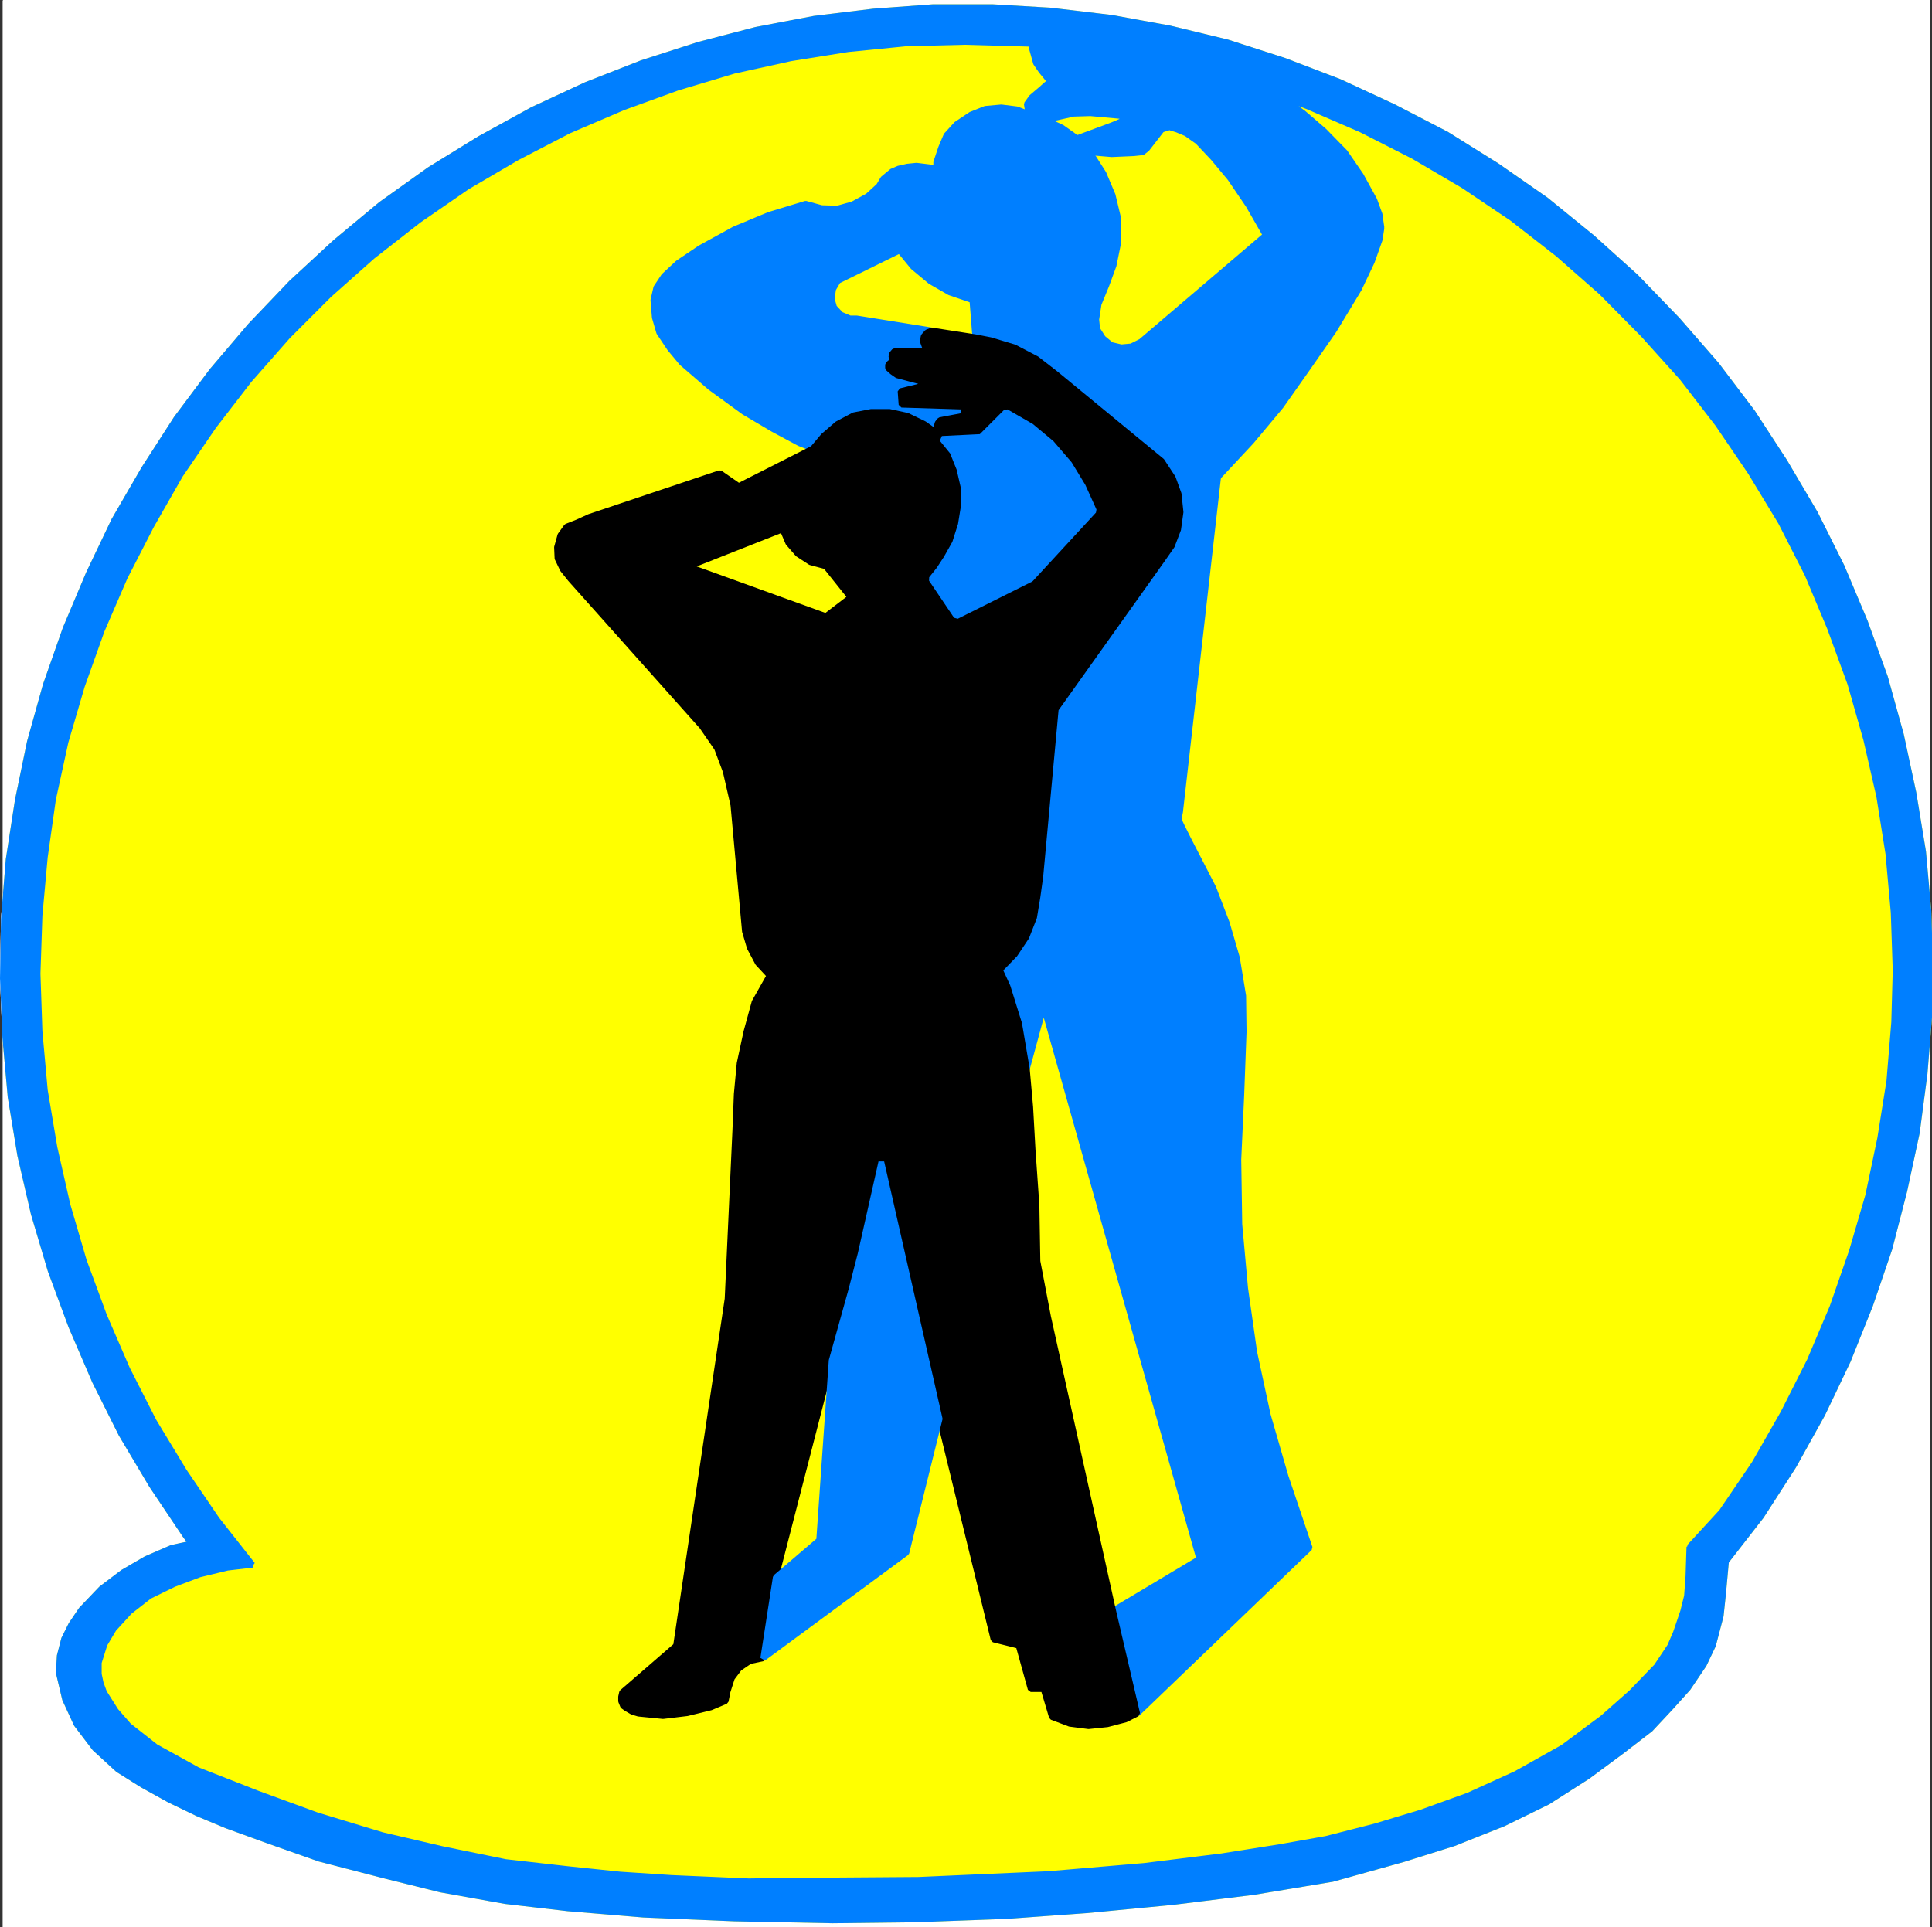 <svg xmlns="http://www.w3.org/2000/svg" width="3000.23" height="2993.144"><rect width="100%" height="100%" fill="#333333" stroke="none"/><defs><clipPath id="a"><path d="M0 0h2993.144v2992.184H0Zm0 0"/></clipPath><clipPath id="b"><path d="M1583 9h1410.144v2422H1583Zm0 0"/></clipPath><clipPath id="c"><path d="M1583 9h1410.144v2422H1583Zm0 0"/></clipPath><clipPath id="d"><path d="M0 10h2993.144v2972H0Zm0 0"/></clipPath><clipPath id="e"><path d="M0 9h2993.144v2974H0Zm0 0"/></clipPath><clipPath id="f"><path d="M0 3h2995.75v2986H0Zm0 0"/></clipPath><clipPath id="g"><path d="M1583 9h1412.75v2422H1583Zm0 0"/></clipPath></defs><path fill="#fff" d="M4.48 2993.144h2993.144V0H4.48Zm0 0"/><g clip-path="url(#a)" transform="translate(4.48 .96)"><path fill="#fff" fill-rule="evenodd" stroke="#fff" stroke-linecap="square" stroke-linejoin="bevel" stroke-miterlimit="10" stroke-width=".729" d="M0 2992.184h2993.145V-.961H0Zm0 0"/></g><path fill="none" stroke="#fff" stroke-linecap="square" stroke-linejoin="bevel" stroke-miterlimit="10" stroke-width="8.961" d="m266.386 2404.258-39.648 17.195-35.95 20.945-33.656 25.477-30.687 32.145-15.735 23.183-11.199 22.457-6.722 26.207-1.512 26.203 9.746 41.16 17.922 38.868 28.445 37.46 35.95 32.876 38.136 23.964 41.89 23.184 43.4 20.945 44.91 18.754 65.85 23.914 78.571 27.72 101.02 26.151 87.582 21.727 100.238 17.922 97.273 11.254 116.754 9.742 141.399 5.941 152.656 3.024 127.227-1.512 142.18-5.21 124.937-9.013 133.218-12.714 126.446-15.68 121.969-20.215 109.98-30.688 78.57-24.695 77.106-30.687 68.824-33.657 62.106-39.648 51.629-38.191 45.64-35.164 31.469-33.66 26.934-29.958 24.695-36.675 14.222-29.907 11.934-45.64 3.75-35.168 4.48-49.39-56.84-22.454-1.511 45.637-2.238 30.687-5.992 23.969-11.204 32.926-9.011 20.945-20.946 31.414-38.918 40.379-44.91 39.7-61.324 45.64-73.355 41.16-74.086 33.656-72.575 26.203-71.847 21.676-76.325 19.485-71.796 12.714-89.82 14.223-120.454 14.953-148.902 12.711-202.043 8.961-209.547 1.512-53.871.781-120.457-5.262-79.348-5.261-79.297-8.235-98.781-11.199-98.781-20.215-92.79-21.676-101.023-30.687-92.008-33.656-93.57-36.676-65.074-35.95-41.887-32.93-20.215-23.183-17.976-28.445-5.211-14.172-3.02-14.222v-17.977l8.961-28.445 14.223-23.914 24.695-26.934 30.688-23.969 38.187-18.703 39.649-14.953 43.402-10.473 38.918-4.531-95.031-32.926zm0 0"/><path fill="none" stroke="#fff" stroke-linecap="square" stroke-linejoin="bevel" stroke-miterlimit="10" stroke-width="8.961" d="m287.332 2384.043-51.633-77.055-47.149-79.347-41.16-82.317-36.68-85.289-32.144-86.797-26.207-88.312-20.941-90.547-14.954-90.55-8.234-92.009-3.75-92.062 1.512-92.79 7.449-92.007 14.223-92.063 18.703-90.55 24.695-88.309 30.688-87.527 35.949-85.29 39.648-83.097 46.371-80.027 50.117-77.836 55.383-74.086 59.864-70.336 63.613-66.582 68.098-62.887 71.113-59.082 75.547-53.871 77.836-47.93 81.539-44.86 83.828-38.917L996.726 98l88.254-28.395 89.094-23.234 90.496-17.195 92.062-11.2 92.059-6.773h92.793l89.766 5.262-15.735 17.191-9.691 20.215-3.02 14.223-104.722-2.969-90.547 2.242-90.551 8.961-89.04 14.223-88.308 19.433-87.582 26.207-84.504 30.688-83.832 35.894-80.804 41.942-77.84 45.64-74.813 51.63-71.847 56.113-67.368 59.863-64.34 64.344-59.863 68.093-55.383 71.844-51.632 75.547-44.856 78.566-41.16 80.079-35.95 83.097-30.687 86.02-25.425 86.797-19.434 89.039-12.711 89.82-8.23 90.55-3.024 90.552 3.024 89.765 8.23 91.281 14.953 89.04 20.215 89.09 25.426 86.8 31.414 85.285 35.949 83.047 41.11 80.809 47.148 77.836 50.902 74.816 55.383 70.336-95.031-32.926zm0 0"/><g clip-path="url(#b)" transform="translate(4.48 .96)"><path fill="none" stroke="#fff" stroke-linecap="square" stroke-linejoin="bevel" stroke-miterlimit="10" stroke-width="8.961" d="m1721.07 26.707 90.551 16.461 89.77 21.727 88.308 28.445 86.07 32.93 83.778 38.867 82.316 42.668 77.836 48.66 76.328 53.09 71.844 58.406 68.098 61.32 64.344 66.637 60.59 69.555 56.113 74.086 50.172 77.105 47.097 80.027 41.16 82.317 35.95 85.34 31.414 86.8 24.695 89.04 19.434 90.546 15.007 91.282 8.23 92.007 2.97 92.063-1.512 68.824-7.45 92.059-11.984 91.281-19.484 90.547-23.184 89.82-29.906 87.531-34.437 86.067-39.649 83.047-44.91 80.808-50.121 77.836-54.653 70.336-56.84-22.453 50.122-54.601 50.898-74.868 44.86-78.566 41.16-81.54 35.168-83.097 29.957-86.02 25.425-86.796 18.704-89.04 14.222-89.09 7.504-91.28 2.238-80.805-3.023-89.77-8.23-91.332-14.172-89.039-20.215-88.308-24.695-86.797-31.415-86.02-35.168-83.828-41.16-80.808-47.148-77.836-50.902-74.817-55.383-71.843-60.594-67.317-64.344-65.125-68.094-59.86-71.117-55.382-75.543-50.852-77.84-45.691-80.804-41.106-83.047-35.949-42.672-15.734 35.898 26.207 32.196 27.715 32.199 32.93 24.695 35.894 20.946 38.137 8.23 22.457 2.969 20.945-180.317 10.523-26.207-45.69-28.445-41.892-26.156-31.414-23.965-25.425-17.973-12.766-14.226-5.938-11.93-3.753-11.984 3.753-23.184 29.907-6.773 5.261-13.442 1.457-34.437 1.512-35.168-2.969-18.703-21.726 54.601-20.215 15.735-6.723v-7.5l-49.391-4.48-26.207.781-43.398 9.688-23.188-8.23-4.48-6.72-1.508-9.746 7.5-10.468 14.953-12.715 13.492-11.98-13.492-16.466-8.23-11.984-5.993-21.672v-8.234l3.02-14.223 9.691-20.215 15.735-17.191zm0 0"/></g><path fill="none" stroke="#fff" stroke-linecap="square" stroke-linejoin="bevel" stroke-miterlimit="10" stroke-width="8.961" d="m1821.312 742.32-17.195-26.203-164.633-135.46-29.906-23.184-34.438-17.977-37.41-11.2-23.184-4.483-4.53-57.622-35.169-11.984-29.906-17.191-26.938-22.453-20.94-25.481-95.814 47.152-7.449 12.711-2.293 15.008 3.75 13.442 10.473 11.253 14.223 5.989h10.472l116.754 18.707-7.5 2.969-5.21 5.992-1.512 7.5 2.972 8.234 5.262 5.207 5.988 2.242h-58.351l-3.75 4.48-.782 4.532 1.512 2.973 3.02 3.02-6.774 2.968-2.968 2.973v5.261l6.722 5.993 7.5 5.207 50.852 13.496-45.64 11.199 1.51 20.945 97.27 3.024-1.511 14.222-35.895 6.719-3.75 4.48-2.242 7.504 1.512 8.23-20.215-14.222-26.207-12.71-27.664-5.993h-28.45L1325.945 645l-25.426 13.492-21.726 18.703-16.461 19.434-20.946-8.23-40.379-21.672-45.636-26.938-52.414-38.187-44.13-38.141-18.702-22.453-16.465-24.695-6.774-23.184-2.238-26.938 4.531-19.484 11.93-17.922 21.727-20.215 34.437-23.187 53.09-29.176 53.87-22.453 56.895-17.246 24.696 6.773 24.695.73 23.914-6.722 23.238-12.71 17.192-15.735 6.723-11.254 13.492-11.203 10.472-4.48 13.442-3.02 14.222-1.461 30.688 3.754v-9.016l7.504-22.453 8.23-19.434 15.684-17.195 22.453-15.004 22.457-8.96 24.695-2.24 23.965 2.97 21.672 8.23 23.188 8.23 25.476 11.985 23.184 16.465 18.703 21.726 6.723 8.23 15.734 24.645 14.223 33.707 8.23 34.387.73 38.188-7.449 36.68-11.254 30.687-11.984 29.176-3.7 23.914 1.458 15.004 9.015 14.171 12.711 10.524 15.684 3.7 15.734-1.458 14.953-7.504 193.813-165.367 179.586-11.25-2.969 18.754-11.984 33.656-20.215 42.617-38.918 64.399-41.156 59.078-41.16 58.406-45.641 54.602-51.629 55.383zm0 0"/><path fill="none" stroke="#fff" stroke-linecap="square" stroke-linejoin="bevel" stroke-miterlimit="10" stroke-width="8.961" d="m1821.312 742.32 8.961 24.696 3.02 28.394-3.75 26.938-9.743 25.476-15.683 22.457-164.633 231.219-23.969 259.613-4.48 32.2-5.211 31.413-11.98 30.688-17.977 26.937-23.184 23.965 11.985 26.153 17.972 57.625 11.934 70.336 26.203-96.493 241.691 857.516-133.945 80.078 37.406 160.102 267.899-257.375-37.41-110.762-27.665-95.762-20.996-97.27-14.172-99.562-9.011-99.511-1.512-100.243 4.531-99.562 3.7-98.781-.727-56.11-9.742-59.082-15.684-53.87-20.945-54.653-26.207-50.902-11.98-23.188-10.473-20.941-5.262-11.203 2.293-11.985 59.082-520.058zm-636.039 1833.297 19.434-125.719 67.367-57.62 19.433-279.102 30.688-110.035 14.223-55.328 32.195-142.965 90.55 398.879-51.628 207.984zM1479.328 701.89l10.523 26.208 6.723 29.175v29.907l-4.485 27.718-9.011 28.446-13.442 23.914-11.254 17.191-11.93 15.008 38.868 57.621 115.242-57.62 98.055-106.286-17.246-38.137-20.946-34.437-27.664-32.2-31.418-26.156-38.918-22.453-38.918 38.918-60.593 2.969zm0 0"/><path fill="none" stroke="#fff" stroke-linecap="square" stroke-linejoin="bevel" stroke-miterlimit="10" stroke-width="8.961" d="m266.386 2404.258-39.648 17.195-35.95 20.945-33.656 25.477-30.687 32.145-15.735 23.183-11.199 22.457-6.722 26.207-1.512 26.203 9.746 41.16 17.922 38.868 28.445 37.46 35.95 32.876 38.136 23.964 41.89 23.184 43.4 20.945 44.91 18.754 65.85 23.914 78.571 27.72 101.02 26.151 87.582 21.727 100.238 17.922 97.273 11.254 116.754 9.742 141.399 5.941 152.656 3.024 127.227-1.512 142.18-5.21 124.937-9.013 133.218-12.714 126.446-15.68 121.969-20.215 109.98-30.688 78.57-24.695 77.106-30.687 68.824-33.657 62.106-39.648 51.629-38.191 45.64-35.164 31.469-33.66 26.934-29.958 24.695-36.675 14.222-29.907 11.934-45.64 3.75-35.168 4.48-49.39-56.84-22.454-1.511 45.637-2.238 30.687-5.992 23.969-11.204 32.926-9.011 20.945-20.946 31.414-38.918 40.379-44.91 39.7-61.324 45.64-73.355 41.16-74.086 33.656-72.575 26.203-71.847 21.676-76.325 19.485-71.796 12.714-89.82 14.223-120.454 14.953-148.902 12.711-202.043 8.961-209.547 1.512-53.871.781-120.457-5.262-79.348-5.261-79.297-8.235-98.781-11.199-98.781-20.215-92.79-21.676-101.023-30.687-92.008-33.656-93.57-36.676-65.074-35.95-41.887-32.93-20.215-23.183-17.976-28.445-5.211-14.172-3.02-14.222v-17.977l8.961-28.445 14.223-23.914 24.695-26.934 30.688-23.969 38.187-18.703 39.649-14.953 43.402-10.473 38.918-4.531-95.031-32.926zm0 0"/><path fill="none" stroke="#fff" stroke-linecap="square" stroke-linejoin="bevel" stroke-miterlimit="10" stroke-width="8.961" d="m287.332 2384.043-51.633-77.055-47.149-79.347-41.16-82.317-36.68-85.289-32.144-86.797-26.207-88.312-20.941-90.547-14.954-90.55-8.234-92.009-3.75-92.062 1.512-92.79 7.449-92.007 14.223-92.063 18.703-90.55 24.695-88.309 30.688-87.527 35.949-85.29 39.648-83.097 46.371-80.027 50.117-77.836 55.383-74.086 59.864-70.336 63.613-66.582 68.098-62.887 71.113-59.082 75.547-53.871 77.836-47.93 81.539-44.86 83.828-38.917L996.726 98l88.254-28.395 89.094-23.234 90.496-17.195 92.062-11.2 92.059-6.773h92.793l89.766 5.262-15.735 17.191-9.691 20.215-3.02 14.223-104.722-2.969-90.547 2.242-90.551 8.961-89.04 14.223-88.308 19.433-87.582 26.207-84.504 30.688-83.832 35.894-80.804 41.942-77.84 45.64-74.813 51.63-71.847 56.113-67.368 59.863-64.34 64.344-59.863 68.093-55.383 71.844-51.632 75.547-44.856 78.566-41.16 80.079-35.95 83.097-30.687 86.02-25.425 86.797-19.434 89.039-12.711 89.82-8.23 90.55-3.024 90.552 3.024 89.765 8.23 91.281 14.953 89.04 20.215 89.09 25.426 86.8 31.414 85.285 35.949 83.047 41.11 80.809 47.148 77.836 50.902 74.816 55.383 70.336-95.031-32.926zm0 0"/><g clip-path="url(#c)" transform="translate(4.48 .96)"><path fill="none" stroke="#fff" stroke-linecap="square" stroke-linejoin="bevel" stroke-miterlimit="10" stroke-width="8.961" d="m1721.07 26.707 90.551 16.461 89.77 21.727 88.308 28.445 86.07 32.93 83.778 38.867 82.316 42.668 77.836 48.66 76.328 53.09 71.844 58.406 68.098 61.32 64.344 66.637 60.59 69.555 56.113 74.086 50.172 77.105 47.097 80.027 41.16 82.317 35.95 85.34 31.414 86.8 24.695 89.04 19.434 90.546 15.007 91.282 8.23 92.007 2.97 92.063-1.512 68.824-7.45 92.059-11.984 91.281-19.484 90.547-23.184 89.82-29.906 87.531-34.437 86.067-39.649 83.047-44.91 80.808-50.121 77.836-54.653 70.336-56.84-22.453 50.122-54.601 50.898-74.868 44.86-78.566 41.16-81.54 35.168-83.097 29.957-86.02 25.425-86.796 18.704-89.04 14.222-89.09 7.504-91.28 2.238-80.805-3.023-89.77-8.23-91.332-14.172-89.039-20.215-88.308-24.695-86.797-31.415-86.02-35.168-83.828-41.16-80.808-47.148-77.836-50.902-74.817-55.383-71.843-60.594-67.317-64.344-65.125-68.094-59.86-71.117-55.382-75.543-50.852-77.84-45.691-80.804-41.106-83.047-35.949-42.672-15.734 35.898 26.207 32.196 27.715 32.199 32.93 24.695 35.894 20.946 38.137 8.23 22.457 2.969 20.945-180.317 10.523-26.207-45.69-28.445-41.892-26.156-31.414-23.965-25.425-17.973-12.766-14.226-5.938-11.93-3.753-11.984 3.753-23.184 29.907-6.773 5.261-13.442 1.457-34.437 1.512-35.168-2.969-18.703-21.726 54.601-20.215 15.735-6.723v-7.5l-49.391-4.48-26.207.781-43.398 9.688-23.188-8.23-4.48-6.72-1.508-9.746 7.5-10.468 14.953-12.715 13.492-11.98-13.492-16.466-8.23-11.984-5.993-21.672v-8.234l3.02-14.223 9.691-20.215 15.735-17.191zm0 0"/></g><path fill="none" stroke="#fff" stroke-linecap="square" stroke-linejoin="bevel" stroke-miterlimit="10" stroke-width="8.961" d="m1821.312 742.32-17.195-26.203-164.633-135.46-29.906-23.184-34.438-17.977-37.41-11.2-23.184-4.483-4.53-57.622-35.169-11.984-29.906-17.191-26.938-22.453-20.94-25.481-95.814 47.152-7.449 12.711-2.293 15.008 3.75 13.442 10.473 11.253 14.223 5.989h10.472l116.754 18.707-7.5 2.969-5.21 5.992-1.512 7.5 2.972 8.234 5.262 5.207 5.988 2.242h-58.351l-3.75 4.48-.782 4.532 1.512 2.973 3.02 3.02-6.774 2.968-2.968 2.973v5.261l6.722 5.993 7.5 5.207 50.852 13.496-45.64 11.199 1.51 20.945 97.27 3.024-1.511 14.222-35.895 6.719-3.75 4.48-2.242 7.504 1.512 8.23-20.215-14.222-26.207-12.71-27.664-5.993h-28.45L1325.945 645l-25.426 13.492-21.726 18.703-16.461 19.434-20.946-8.23-40.379-21.672-45.636-26.938-52.414-38.187-44.13-38.141-18.702-22.453-16.465-24.695-6.774-23.184-2.238-26.938 4.531-19.484 11.93-17.922 21.727-20.215 34.437-23.187 53.09-29.176 53.87-22.453 56.895-17.246 24.696 6.773 24.695.73 23.914-6.722 23.238-12.71 17.192-15.735 6.723-11.254 13.492-11.203 10.472-4.48 13.442-3.02 14.222-1.461 30.688 3.754v-9.016l7.504-22.453 8.23-19.434 15.684-17.195 22.453-15.004 22.457-8.96 24.695-2.24 23.965 2.97 21.672 8.23 23.188 8.23 25.476 11.985 23.184 16.465 18.703 21.726 6.723 8.23 15.734 24.645 14.223 33.707 8.23 34.387.73 38.188-7.449 36.68-11.254 30.687-11.984 29.176-3.7 23.914 1.458 15.004 9.015 14.171 12.711 10.524 15.684 3.7 15.734-1.458 14.953-7.504 193.813-165.367 179.586-11.25-2.969 18.754-11.984 33.656-20.215 42.617-38.918 64.399-41.156 59.078-41.16 58.406-45.641 54.602-51.629 55.383zm0 0"/><path fill="none" stroke="#fff" stroke-linecap="square" stroke-linejoin="bevel" stroke-miterlimit="10" stroke-width="8.961" d="m1821.312 742.32 8.961 24.696 3.02 28.394-3.75 26.938-9.743 25.476-15.683 22.457-164.633 231.219-23.969 259.613-4.48 32.2-5.211 31.413-11.98 30.688-17.977 26.937-23.184 23.965 11.985 26.153 17.972 57.625 11.934 70.336 26.203-96.493 241.691 857.516-133.945 80.078 37.406 160.102 267.899-257.375-37.41-110.762-27.665-95.762-20.996-97.27-14.172-99.562-9.011-99.511-1.512-100.243 4.531-99.562 3.7-98.781-.727-56.11-9.742-59.082-15.684-53.87-20.945-54.653-26.207-50.902-11.98-23.188-10.473-20.941-5.262-11.203 2.293-11.985 59.082-520.058zm-341.984-40.43 10.523 26.208 6.723 29.175v29.907l-4.485 27.718-9.011 28.446-13.442 23.914-11.254 17.191-11.93 15.008 38.868 57.621 115.242-57.62 98.055-106.286-17.246-38.137-20.946-34.437-27.664-32.2-31.418-26.156-38.918-22.453-38.918 38.918-60.593 2.969zm-294.055 1873.727 19.434-125.719 67.367-57.62 19.433-279.102 30.688-110.035 14.223-55.328 32.195-142.965 90.55 398.879-51.628 207.984zm0 0"/><g clip-path="url(#d)" transform="translate(4.48 .96)"><path fill="#ff0" fill-rule="evenodd" d="m1721.07 26.707 90.551 16.461 89.77 21.727 88.308 28.445 86.07 32.93 83.778 38.867 82.316 42.668 77.836 48.66 76.328 53.09 71.844 58.406 68.098 61.32 64.344 66.637 60.59 69.555 56.113 74.086 50.172 77.105 47.097 80.027 41.16 82.317 35.95 85.34 31.414 86.8 24.695 89.04 19.434 90.546 15.007 91.282 8.23 92.007 2.97 92.063-1.512 68.824-7.45 92.059-11.984 91.281-19.484 90.547-23.184 89.82-29.906 87.531-34.438 86.067-39.648 83.047-44.91 80.808-50.121 77.836-54.652 70.336-4.481 49.39-3.75 35.169-11.934 45.64-14.222 29.907-24.696 36.675-26.933 29.957-31.469 33.66-45.64 35.165-51.63 38.191-62.105 39.648-68.824 33.657-77.106 30.687-78.57 24.696-109.98 30.687-121.97 20.215-126.444 15.68-133.22 12.715-124.937 9.011-142.18 5.211-127.226 1.512-152.656-3.024-141.399-5.941-116.754-9.742-97.273-11.254-100.238-17.922-87.582-21.727-101.02-26.152-78.57-27.719-65.852-23.914-44.91-18.754-43.398-20.945-41.89-23.184-38.138-23.964-35.949-32.875-28.445-37.461-17.922-38.868-9.746-41.16 1.512-26.203 6.722-26.207 11.2-22.457 15.734-23.183 30.687-32.145 33.657-25.477 35.949-20.945 39.648-17.195 30.688-6.77-9.742-13.445-51.633-77.055-47.149-79.347-41.16-82.317-36.68-85.289-32.144-86.797-26.207-88.312-20.941-90.547-14.954-90.55-8.234-92.009L0 1518.797l1.512-92.79L8.96 1334l14.223-92.063 18.703-90.55 24.695-88.309 30.688-87.527 35.949-85.29 39.648-83.097 46.371-80.027 50.117-77.836 55.383-74.086 59.864-70.336 63.613-66.582 68.098-62.887 71.113-59.082 75.547-53.871 77.836-47.93 81.539-44.859 83.828-38.918 86.07-33.71 88.254-28.395 89.094-23.235 90.496-17.195 92.062-11.2 92.059-6.773h92.793l89.766 5.262zm0 0"/></g><g clip-path="url(#e)" transform="translate(4.48 .96)"><path fill="none" stroke="#ff0" stroke-linecap="square" stroke-linejoin="bevel" stroke-miterlimit="10" stroke-width=".729" d="m1721.07 26.707 90.551 16.461 89.77 21.727 88.308 28.445 86.07 32.93 83.778 38.867 82.316 42.668 77.836 48.66 76.328 53.09 71.844 58.406 68.098 61.32 64.344 66.637 60.59 69.555 56.113 74.086 50.172 77.105 47.097 80.027 41.16 82.317 35.95 85.34 31.414 86.8 24.695 89.04 19.434 90.546 15.007 91.282 8.23 92.007 2.97 92.063-1.512 68.824-7.45 92.059-11.984 91.281-19.484 90.547-23.184 89.82-29.906 87.531-34.437 86.067-39.649 83.047-44.91 80.808-50.121 77.836-54.653 70.336-4.48 49.39-3.75 35.169-11.934 45.64-14.222 29.907-24.696 36.675-26.933 29.957-31.469 33.66-45.64 35.165-51.63 38.191-62.105 39.649-68.824 33.656-77.106 30.687-78.57 24.696-109.98 30.687-121.97 20.215-126.444 15.68-133.22 12.714-124.937 9.012-142.18 5.211-127.226 1.512-152.656-3.024-141.399-5.941-116.754-9.742-97.273-11.254-100.238-17.922-87.582-21.727-101.02-26.152-78.57-27.719-65.852-23.914-44.91-18.754-43.398-20.945-41.89-23.184-38.138-23.964-35.949-32.875-28.445-37.461-17.922-38.867-9.746-41.16 1.512-26.204 6.722-26.207 11.2-22.457 15.734-23.183 30.687-32.145 33.657-25.476 35.949-20.946 39.648-17.195 30.688-6.77-9.742-13.445-51.633-77.055-47.149-79.347-41.16-82.317-36.68-85.289-32.144-86.797-26.207-88.312-20.942-90.547-14.953-90.55-8.234-92.009L0 1518.797l1.512-92.79L8.96 1334l14.223-92.063 18.703-90.55 24.695-88.309 30.688-87.527 35.949-85.29 39.648-83.097 46.371-80.027 50.117-77.836 55.383-74.086 59.864-70.336 63.613-66.582 68.098-62.887 71.113-59.082 75.547-53.871 77.836-47.93 81.539-44.859 83.828-38.918 86.07-33.71 88.254-28.395 89.094-23.235 90.496-17.195 92.062-11.2 92.059-6.773h92.793l89.766 5.262zm0 0"/></g><g clip-path="url(#f)" transform="translate(4.48 .96)"><path fill="none" stroke="#ff0" stroke-linecap="square" stroke-linejoin="bevel" stroke-miterlimit="10" stroke-width="8.961" d="m1721.07 26.707 90.551 16.461 89.77 21.727 88.308 28.445 86.07 32.93 83.778 38.867 82.316 42.668 77.836 48.66 76.328 53.09 71.844 58.406 68.098 61.32 64.344 66.637 60.59 69.555 56.113 74.086 50.172 77.105 47.097 80.027 41.16 82.317 35.95 85.34 31.414 86.8 24.695 89.04 19.434 90.546 15.007 91.282 8.23 92.007 2.97 92.063-1.512 68.824-7.45 92.059-11.984 91.281-19.484 90.547-23.184 89.82-29.906 87.531-34.437 86.067-39.649 83.047-44.91 80.808-50.121 77.836-54.653 70.336-4.48 49.39-3.75 35.169-11.934 45.64-14.222 29.907-24.696 36.675-26.933 29.957-31.469 33.66-45.64 35.165-51.63 38.191-62.105 39.649-68.824 33.656-77.106 30.687-78.57 24.696-109.98 30.687-121.97 20.215-126.444 15.68-133.22 12.714-124.937 9.012-142.18 5.211-127.226 1.512-152.656-3.024-141.399-5.941-116.754-9.742-97.273-11.254-100.238-17.922-87.582-21.727-101.02-26.152-78.57-27.719-65.852-23.914-44.91-18.754-43.398-20.945-41.89-23.184-38.138-23.964-35.949-32.875-28.445-37.461-17.922-38.867-9.746-41.16 1.512-26.204 6.722-26.207 11.2-22.457 15.734-23.183 30.687-32.145 33.657-25.476 35.949-20.946 39.648-17.195 30.688-6.77-9.742-13.445-51.633-77.055-47.149-79.347-41.16-82.317-36.68-85.289-32.144-86.797-26.207-88.312-20.942-90.547-14.953-90.55-8.234-92.009L0 1518.797l1.512-92.79L8.96 1334l14.223-92.063 18.703-90.55 24.695-88.309 30.688-87.527 35.949-85.29 39.648-83.097 46.371-80.027 50.117-77.836 55.383-74.086 59.864-70.336 63.613-66.582 68.098-62.887 71.113-59.082 75.547-53.871 77.836-47.93 81.539-44.859 83.828-38.918 86.07-33.71 88.254-28.395 89.094-23.235 90.496-17.195 92.062-11.2 92.059-6.773h92.793l89.766 5.262zm0 0"/></g><path fill="#007fff" fill-rule="evenodd" stroke="#007fff" stroke-linecap="square" stroke-linejoin="bevel" stroke-miterlimit="10" stroke-width=".729" d="m266.386 2404.258-39.648 17.195-35.95 20.945-33.656 25.477-30.687 32.145-15.735 23.183-11.199 22.457-6.722 26.207-1.512 26.203 9.746 41.16 17.922 38.868 28.445 37.46 35.95 32.876 38.136 23.964 41.89 23.184 43.4 20.945 44.91 18.754 65.85 23.914 78.571 27.72 101.02 26.151 87.582 21.727 100.238 17.922 97.273 11.254 116.754 9.742 141.399 5.941 152.656 3.024 127.227-1.512 142.18-5.21 124.937-9.013 133.218-12.714 126.446-15.68 121.969-20.215 109.98-30.688 78.57-24.695 77.106-30.687 68.824-33.657 62.106-39.648 51.629-38.191 45.64-35.164 31.469-33.66 26.934-29.958 24.695-36.675 14.222-29.907 11.934-45.64 3.75-35.168 4.48-49.39-56.84-22.454-1.511 45.637-2.238 30.687-5.992 23.969-11.204 32.926-9.011 20.945-20.946 31.414-38.918 40.379-44.91 39.7-61.324 45.64-73.355 41.16-74.086 33.656-72.575 26.203-71.847 21.676-76.325 19.485-71.796 12.714-89.82 14.223-120.454 14.953-148.902 12.711-202.043 8.961-209.547 1.512-53.871.781-120.457-5.262-79.348-5.261-79.297-8.235-98.781-11.199-98.781-20.215-92.79-21.676-101.023-30.687-92.008-33.656-93.57-36.676-65.074-35.95-41.887-32.93-20.215-23.183-17.976-28.445-5.211-14.172-3.02-14.222v-17.977l8.961-28.445 14.223-23.914 24.695-26.934 30.688-23.969 38.187-18.703 39.649-14.953 43.402-10.473 38.918-4.531-95.031-32.926zm0 0"/><path fill="none" stroke="#007fff" stroke-linecap="square" stroke-linejoin="bevel" stroke-miterlimit="10" stroke-width="8.961" d="m266.386 2404.258-39.648 17.195-35.95 20.945-33.656 25.477-30.687 32.145-15.735 23.183-11.199 22.457-6.722 26.207-1.512 26.203 9.746 41.16 17.922 38.868 28.445 37.46 35.95 32.876 38.136 23.964 41.89 23.184 43.4 20.945 44.91 18.754 65.85 23.914 78.571 27.72 101.02 26.151 87.582 21.727 100.238 17.922 97.273 11.254 116.754 9.742 141.399 5.941 152.656 3.024 127.227-1.512 142.18-5.21 124.937-9.013 133.218-12.714 126.446-15.68 121.969-20.215 109.98-30.688 78.57-24.695 77.106-30.687 68.824-33.657 62.106-39.648 51.629-38.191 45.64-35.164 31.469-33.66 26.934-29.958 24.695-36.675 14.222-29.907 11.934-45.64 3.75-35.168 4.48-49.39-56.84-22.454-1.511 45.637-2.238 30.687-5.992 23.969-11.204 32.926-9.011 20.945-20.946 31.414-38.918 40.379-44.91 39.7-61.324 45.64-73.355 41.16-74.086 33.656-72.575 26.203-71.847 21.676-76.325 19.485-71.796 12.714-89.82 14.223-120.454 14.953-148.902 12.711-202.043 8.961-209.547 1.512-53.871.781-120.457-5.262-79.348-5.261-79.297-8.235-98.781-11.199-98.781-20.215-92.79-21.676-101.023-30.687-92.008-33.656-93.57-36.676-65.074-35.95-41.887-32.93-20.215-23.183-17.976-28.445-5.211-14.172-3.02-14.222v-17.977l8.961-28.445 14.223-23.914 24.695-26.934 30.688-23.969 38.187-18.703 39.649-14.953 43.402-10.473 38.918-4.531-95.031-32.926zm0 0"/><path fill="#007fff" fill-rule="evenodd" stroke="#007fff" stroke-linecap="square" stroke-linejoin="bevel" stroke-miterlimit="10" stroke-width=".729" d="m287.332 2384.043-51.633-77.055-47.149-79.347-41.16-82.317-36.68-85.289-32.144-86.797-26.207-88.312-20.941-90.547-14.954-90.55-8.234-92.009-3.75-92.062 1.512-92.79 7.449-92.007 14.223-92.063 18.703-90.55 24.695-88.309 30.688-87.527 35.949-85.29 39.648-83.097 46.371-80.027 50.117-77.836 55.383-74.086 59.864-70.336 63.613-66.582 68.098-62.887 71.113-59.082 75.547-53.871 77.836-47.93 81.539-44.86 83.828-38.917L996.726 98l88.254-28.395 89.094-23.234 90.496-17.195 92.062-11.2 92.059-6.773h92.793l89.766 5.262-15.735 17.191-9.691 20.215-3.02 14.223-104.722-2.969-90.547 2.242-90.551 8.961-89.04 14.223-88.308 19.433-87.582 26.207-84.504 30.688-83.832 35.894-80.804 41.942-77.84 45.64-74.813 51.63-71.847 56.113-67.368 59.863-64.34 64.344-59.863 68.093-55.383 71.844-51.632 75.547-44.856 78.566-41.16 80.079-35.95 83.097-30.687 86.02-25.425 86.797-19.434 89.039-12.711 89.82-8.23 90.55-3.024 90.552 3.024 89.765 8.23 91.281 14.953 89.04 20.215 89.09 25.426 86.8 31.414 85.285 35.949 83.047 41.11 80.809 47.148 77.836 50.902 74.816 55.383 70.336-95.031-32.926zm0 0"/><path fill="none" stroke="#007fff" stroke-linecap="square" stroke-linejoin="bevel" stroke-miterlimit="10" stroke-width="8.961" d="m287.332 2384.043-51.633-77.055-47.149-79.347-41.16-82.317-36.68-85.289-32.144-86.797-26.207-88.312-20.941-90.547-14.954-90.55-8.234-92.009-3.75-92.062 1.512-92.79 7.449-92.007 14.223-92.063 18.703-90.55 24.695-88.309 30.688-87.527 35.949-85.29 39.648-83.097 46.371-80.027 50.117-77.836 55.383-74.086 59.864-70.336 63.613-66.582 68.098-62.887 71.113-59.082 75.547-53.871 77.836-47.93 81.539-44.86 83.828-38.917L996.726 98l88.254-28.395 89.094-23.234 90.496-17.195 92.062-11.2 92.059-6.773h92.793l89.766 5.262-15.735 17.191-9.691 20.215-3.02 14.223-104.722-2.969-90.547 2.242-90.551 8.961-89.04 14.223-88.308 19.433-87.582 26.207-84.504 30.688-83.832 35.894-80.804 41.942-77.84 45.64-74.813 51.63-71.847 56.113-67.368 59.863-64.34 64.344-59.863 68.093-55.383 71.844-51.632 75.547-44.856 78.566-41.16 80.079-35.95 83.097-30.687 86.02-25.425 86.797-19.434 89.039-12.711 89.82-8.23 90.55-3.024 90.552 3.024 89.765 8.23 91.281 14.953 89.04 20.215 89.09 25.426 86.8 31.414 85.285 35.949 83.047 41.11 80.809 47.148 77.836 50.902 74.816 55.383 70.336-95.031-32.926zm0 0"/><path fill="#007fff" fill-rule="evenodd" stroke="#007fff" stroke-linecap="square" stroke-linejoin="bevel" stroke-miterlimit="10" stroke-width=".729" d="m1725.55 27.668 90.551 16.46 89.77 21.727 88.308 28.446 86.07 32.93 83.778 38.867 82.316 42.668 77.836 48.66 76.328 53.09 71.844 58.406 68.098 61.32 64.344 66.637 60.59 69.555 56.113 74.086 50.172 77.105 47.097 80.027 41.16 82.317 35.95 85.34 31.414 86.8 24.695 89.04 19.433 90.546 15.008 91.282 8.23 92.007 2.97 92.063-1.512 68.824-7.45 92.059-11.984 91.28-19.484 90.548-23.184 89.82-29.906 87.531-34.438 86.067-39.648 83.047-44.91 80.808-50.121 77.836-54.652 70.336-56.84-22.453 50.12-54.602 50.9-74.867 44.858-78.566 41.16-81.54 35.169-83.097 29.957-86.02 25.425-86.796 18.704-89.04 14.222-89.09 7.504-91.28 2.238-80.805-3.023-89.77-8.23-91.332-14.172-89.039-20.215-88.308-24.696-86.797-31.414-86.02-35.168-83.828-41.16-80.808-47.148-77.836-50.903-74.817-55.382-71.844-60.594-67.316-64.344-65.125-68.094-59.86-71.117-55.382-75.543-50.852-77.84-45.691-80.804-41.106-83.047-35.949-42.672-15.734 35.898 26.207 32.196 27.715 32.199 32.93 24.695 35.894 20.946 38.137 8.23 22.457 2.969 20.945-180.317 10.523-26.207-45.691-28.445-41.89-26.156-31.415-23.965-25.425-17.973-12.766-14.226-5.938-11.93-3.753-11.984 3.753-23.184 29.907-6.773 5.261-13.442 1.457-34.437 1.512-35.168-2.969-18.703-21.726 54.601-20.215 15.735-6.723v-7.5l-49.391-4.48-26.207.781-43.399 9.688-23.187-8.23-4.48-6.72-1.508-9.746 7.5-10.468 14.953-12.715 13.492-11.98-13.492-16.466-8.23-11.984-5.993-21.672v-8.234l3.02-14.223 9.691-20.215 15.734-17.191zm0 0"/><g clip-path="url(#g)" transform="translate(4.48 .96)"><path fill="none" stroke="#007fff" stroke-linecap="square" stroke-linejoin="bevel" stroke-miterlimit="10" stroke-width="8.961" d="m1721.07 26.707 90.551 16.461 89.77 21.727 88.308 28.445 86.07 32.93 83.778 38.867 82.316 42.668 77.836 48.66 76.328 53.09 71.844 58.406 68.098 61.32 64.344 66.637 60.59 69.555 56.113 74.086 50.172 77.105 47.097 80.027 41.16 82.317 35.95 85.34 31.414 86.8 24.695 89.04 19.434 90.546 15.007 91.282 8.23 92.007 2.97 92.063-1.512 68.824-7.45 92.059-11.984 91.281-19.484 90.547-23.184 89.82-29.906 87.531-34.437 86.067-39.649 83.047-44.91 80.808-50.121 77.836-54.653 70.336-56.84-22.453 50.122-54.601 50.898-74.868 44.86-78.566 41.16-81.54 35.168-83.097 29.957-86.02 25.425-86.796 18.704-89.04 14.222-89.09 7.504-91.28 2.238-80.805-3.023-89.77-8.23-91.332-14.172-89.039-20.215-88.308-24.695-86.797-31.415-86.02-35.168-83.828-41.16-80.808-47.148-77.836-50.902-74.817-55.383-71.843-60.594-67.317-64.344-65.125-68.094-59.86-71.117-55.382-75.543-50.852-77.84-45.691-80.804-41.106-83.047-35.949-42.672-15.734 35.898 26.207 32.196 27.715 32.199 32.93 24.695 35.894 20.946 38.137 8.23 22.457 2.969 20.945-180.317 10.523-26.207-45.69-28.445-41.892-26.156-31.414-23.965-25.425-17.973-12.766-14.226-5.938-11.93-3.753-11.984 3.753-23.184 29.907-6.773 5.261-13.442 1.457-34.437 1.512-35.168-2.969-18.703-21.726 54.601-20.215 15.735-6.723v-7.5l-49.391-4.48-26.207.781-43.398 9.688-23.188-8.23-4.48-6.72-1.508-9.746 7.5-10.468 14.953-12.715 13.492-11.98-13.492-16.466-8.23-11.984-5.993-21.672v-8.234l3.02-14.223 9.691-20.215 15.735-17.191zm0 0"/></g><path fill="#007fff" fill-rule="evenodd" stroke="#007fff" stroke-linecap="square" stroke-linejoin="bevel" stroke-miterlimit="10" stroke-width=".729" d="m1821.312 742.32-17.195-26.203-164.633-135.46-29.906-23.184-34.438-17.977-37.41-11.2-23.184-4.483-4.53-57.622-35.169-11.984-29.906-17.191-26.938-22.453-20.94-25.481-95.814 47.152-7.449 12.711-2.293 15.008 3.75 13.442 10.473 11.253 14.223 5.989h10.472l116.754 18.707-7.5 2.969-5.21 5.992-1.512 7.5 2.972 8.234 5.262 5.207 5.988 2.242h-58.351l-3.75 4.48-.782 4.532 1.512 2.973 3.02 3.02-6.774 2.968-2.968 2.973v5.261l6.722 5.993 7.5 5.207 50.852 13.496-45.64 11.199 1.51 20.945 97.27 3.024-1.511 14.222-35.895 6.719-3.75 4.48-2.242 7.504 1.512 8.23-20.215-14.222-26.207-12.71-27.664-5.993h-28.45L1325.945 645l-25.426 13.492-21.726 18.703-16.461 19.434-20.946-8.23-40.379-21.672-45.636-26.938-52.414-38.187-44.13-38.141-18.702-22.453-16.465-24.695-6.774-23.184-2.238-26.938 4.531-19.484 11.93-17.922 21.727-20.215 34.437-23.187 53.09-29.176 53.87-22.453 56.895-17.246 24.696 6.773 24.695.73 23.914-6.722 23.238-12.71 17.192-15.735 6.723-11.254 13.492-11.203 10.472-4.48 13.442-3.02 14.222-1.461 30.688 3.754v-9.016l7.504-22.453 8.23-19.434 15.684-17.195 22.453-15.004 22.457-8.96 24.695-2.24 23.965 2.97 21.672 8.23 23.188 8.23 25.476 11.985 23.184 16.465 18.703 21.726 6.723 8.23 15.734 24.645 14.223 33.707 8.23 34.387.73 38.188-7.449 36.68-11.254 30.687-11.984 29.176-3.7 23.914 1.458 15.004 9.015 14.171 12.711 10.524 15.684 3.7 15.734-1.458 14.953-7.504 193.813-165.367 179.586-11.25-2.969 18.754-11.984 33.656-20.215 42.617-38.918 64.399-41.156 59.078-41.16 58.406-45.641 54.602-51.629 55.383zm0 0"/><path fill="none" stroke="#007fff" stroke-linecap="square" stroke-linejoin="bevel" stroke-miterlimit="10" stroke-width="8.961" d="m1821.312 742.32-17.195-26.203-164.633-135.46-29.906-23.184-34.438-17.977-37.41-11.2-23.184-4.483-4.53-57.622-35.169-11.984-29.906-17.191-26.938-22.453-20.94-25.481-95.814 47.152-7.449 12.711-2.293 15.008 3.75 13.442 10.473 11.253 14.223 5.989h10.472l116.754 18.707-7.5 2.969-5.21 5.992-1.512 7.5 2.972 8.234 5.262 5.207 5.988 2.242h-58.351l-3.75 4.48-.782 4.532 1.512 2.973 3.02 3.02-6.774 2.968-2.968 2.973v5.261l6.722 5.993 7.5 5.207 50.852 13.496-45.64 11.199 1.51 20.945 97.27 3.024-1.511 14.222-35.895 6.719-3.75 4.48-2.242 7.504 1.512 8.23-20.215-14.222-26.207-12.71-27.664-5.993h-28.45L1325.945 645l-25.426 13.492-21.726 18.703-16.461 19.434-20.946-8.23-40.379-21.672-45.636-26.938-52.414-38.187-44.13-38.141-18.702-22.453-16.465-24.695-6.774-23.184-2.238-26.938 4.531-19.484 11.93-17.922 21.727-20.215 34.437-23.187 53.09-29.176 53.87-22.453 56.895-17.246 24.696 6.773 24.695.73 23.914-6.722 23.238-12.71 17.192-15.735 6.723-11.254 13.492-11.203 10.472-4.48 13.442-3.02 14.222-1.461 30.688 3.754v-9.016l7.504-22.453 8.23-19.434 15.684-17.195 22.453-15.004 22.457-8.96 24.695-2.24 23.965 2.97 21.672 8.23 23.188 8.23 25.476 11.985 23.184 16.465 18.703 21.726 6.723 8.23 15.734 24.645 14.223 33.707 8.23 34.387.73 38.188-7.449 36.68-11.254 30.687-11.984 29.176-3.7 23.914 1.458 15.004 9.015 14.171 12.711 10.524 15.684 3.7 15.734-1.458 14.953-7.504 193.813-165.367 179.586-11.25-2.969 18.754-11.984 33.656-20.215 42.617-38.918 64.399-41.156 59.078-41.16 58.406-45.641 54.602-51.629 55.383zm0 0"/><path fill="#007fff" fill-rule="evenodd" stroke="#007fff" stroke-linecap="square" stroke-linejoin="bevel" stroke-miterlimit="10" stroke-width=".729" d="m1821.312 742.32 8.961 24.696 3.02 28.394-3.75 26.938-9.743 25.476-15.683 22.457-164.633 231.219-23.969 259.613-4.48 32.2-5.211 31.413-11.98 30.688-17.977 26.937-23.184 23.965 11.985 26.153 17.972 57.625 11.934 70.336 26.203-96.493 241.691 857.516-133.945 80.078 37.406 160.102 267.899-257.375-37.41-110.762-27.665-95.762-20.996-97.27-14.172-99.562-9.011-99.511-1.512-100.243 4.531-99.562 3.7-98.781-.727-56.11-9.742-59.082-15.684-53.87-20.945-54.653-26.207-50.902-11.98-23.188-10.473-20.941-5.262-11.203 2.293-11.985 59.082-520.058zm0 0"/><path fill="none" stroke="#007fff" stroke-linecap="square" stroke-linejoin="bevel" stroke-miterlimit="10" stroke-width="8.961" d="m1821.312 742.32 8.961 24.696 3.02 28.394-3.75 26.938-9.743 25.476-15.683 22.457-164.633 231.219-23.969 259.613-4.48 32.2-5.211 31.413-11.98 30.688-17.977 26.937-23.184 23.965 11.985 26.153 17.972 57.625 11.934 70.336 26.203-96.493 241.691 857.516-133.945 80.078 37.406 160.102 267.899-257.375-37.41-110.762-27.665-95.762-20.996-97.27-14.172-99.562-9.011-99.511-1.512-100.243 4.531-99.562 3.7-98.781-.727-56.11-9.742-59.082-15.684-53.87-20.945-54.653-26.207-50.902-11.98-23.188-10.473-20.941-5.262-11.203 2.293-11.985 59.082-520.058zm0 0"/><path fill-rule="evenodd" stroke="#000" stroke-linecap="square" stroke-linejoin="bevel" stroke-miterlimit="10" stroke-width=".729" d="m1204.707 2449.898-19.434 125.72-20.941 4.48-16.465 11.199-11.254 15.008-6.723 20.941-2.969 14.953-23.183 9.742-36.68 8.961-37.406 4.485-38.192-3.754-9.742-2.969-8.96-5.262-5.208-3.699-3.023-7.504v-6.719l1.512-6.773 83.777-72.574 80.074-538.77 11.984-261.125 2.243-56.89 4.48-47.883 10.473-48.66 12.71-46.368 23.235-41.16-17.973-19.433-12.71-23.965-7.504-25.426-17.922-196.05-11.985-52.415-13.492-35.898-23.183-33.656L885.96 899.457l-11.984-15.008-8.23-17.191-.73-17.192 5.21-18.707 9.742-13.492 17.192-6.722 17.976-8.23 202.774-68.095 29.226 20.215 115.196-58.406 16.46-19.434 21.727-18.703L1325.945 645l26.933-5.211h28.45l27.664 5.992 26.207 12.711 20.215 14.223-1.512-8.23 2.242-7.505 3.75-4.48 35.895-6.719 1.511-14.222-97.27-3.024-1.51-20.945 45.64-11.2-50.852-13.495-7.5-5.207-6.723-5.993v-5.261l2.97-2.973 6.773-2.969-3.02-3.02-1.512-2.972.782-4.531 3.75-4.48h58.351l-5.988-2.243-5.262-5.207-2.972-8.234 1.511-7.5 5.211-5.992 7.5-2.97 67.367 10.47 23.184 4.484 37.41 11.2 34.438 17.976 29.906 23.183 164.633 135.461 17.195 26.203 8.961 24.696 3.02 28.394-3.75 26.938-9.743 25.476-15.683 22.457-164.633 231.219-23.969 259.613-4.48 32.2-5.211 31.414-11.98 30.687-17.977 26.938-23.184 23.964 11.985 26.153 17.972 57.625 11.934 70.336 5.262 59.133 3.75 67.363 5.992 85.289 1.457 86.797 16.465 86.07 101.023 456.45 37.406 160.1-17.922 9.016-28.449 7.45-29.176 3.02-29.175-3.75-27.715-10.473-12.715-42.668-2.238-.73h-17.977l-18.703-67.364-38.918-9.692-83.777-342.714-90.551-398.88-32.195 142.966-14.223 55.328-30.688 110.035zm0 0"/><path fill="none" stroke="#000" stroke-linecap="square" stroke-linejoin="bevel" stroke-miterlimit="10" stroke-width="8.961" d="m1204.707 2449.898-19.434 125.72-20.941 4.48-16.465 11.199-11.254 15.008-6.723 20.941-2.969 14.953-23.183 9.742-36.68 8.961-37.406 4.485-38.192-3.754-9.742-2.969-8.96-5.262-5.208-3.699-3.023-7.504v-6.719l1.512-6.773 83.777-72.574 80.074-538.77 11.984-261.125 2.243-56.89 4.48-47.883 10.473-48.66 12.71-46.368 23.235-41.16-17.973-19.433-12.71-23.965-7.504-25.426-17.922-196.05-11.985-52.415-13.492-35.898-23.183-33.656L885.96 899.457l-11.984-15.008-8.23-17.191-.73-17.192 5.21-18.707 9.742-13.492 17.192-6.722 17.976-8.23 202.774-68.095 29.226 20.215 115.196-58.406 16.46-19.434 21.727-18.703L1325.945 645l26.933-5.211h28.45l27.664 5.992 26.207 12.711 20.215 14.223-1.512-8.23 2.242-7.505 3.75-4.48 35.895-6.719 1.511-14.222-97.27-3.024-1.51-20.945 45.64-11.2-50.852-13.495-7.5-5.207-6.723-5.993v-5.261l2.97-2.973 6.773-2.969-3.02-3.02-1.512-2.972.782-4.531 3.75-4.48h58.351l-5.988-2.243-5.262-5.207-2.972-8.234 1.511-7.5 5.211-5.992 7.5-2.97 67.367 10.47 23.184 4.484 37.41 11.2 34.438 17.976 29.906 23.183 164.633 135.461 17.195 26.203 8.961 24.696 3.02 28.394-3.75 26.938-9.743 25.476-15.683 22.457-164.633 231.219-23.969 259.613-4.48 32.2-5.211 31.414-11.98 30.687-17.977 26.938-23.184 23.964 11.985 26.153 17.972 57.625 11.934 70.336 5.262 59.133 3.75 67.363 5.992 85.289 1.457 86.797 16.465 86.07 101.023 456.45 37.406 160.1-17.922 9.016-28.449 7.45-29.176 3.02-29.175-3.75-27.715-10.473-12.715-42.668-2.238-.73h-17.977l-18.703-67.364-38.918-9.692-83.777-342.714-90.551-398.88-32.195 142.966-14.223 55.328-30.688 110.035zm0 0"/><path fill="#007fff" fill-rule="evenodd" stroke="#007fff" stroke-linecap="square" stroke-linejoin="bevel" stroke-miterlimit="10" stroke-width=".729" d="m1185.273 2575.617 19.434-125.719 67.367-57.62 19.433-279.102 30.688-110.035 14.223-55.328 32.195-142.965 90.55 398.879-51.628 207.984zm0 0"/><path fill="none" stroke="#007fff" stroke-linecap="square" stroke-linejoin="bevel" stroke-miterlimit="10" stroke-width="8.961" d="m1185.273 2575.617 19.434-125.719 67.367-57.62 19.433-279.102 30.688-110.035 14.223-55.328 32.195-142.965 90.55 398.879-51.628 207.984zm0 0"/><path fill="#007fff" fill-rule="evenodd" stroke="#007fff" stroke-linecap="square" stroke-linejoin="bevel" stroke-miterlimit="10" stroke-width=".729" d="m1479.328 701.89 10.523 26.208 6.723 29.175v29.907l-4.485 27.718-9.011 28.446-13.442 23.914-11.254 17.191-11.93 15.008 38.868 57.621 115.242-57.62 98.055-106.286-17.246-38.137-20.946-34.437-27.664-32.2-31.418-26.156-38.918-22.453-38.918 38.918-60.593 2.969zm0 0"/><path fill="none" stroke="#007fff" stroke-linecap="square" stroke-linejoin="bevel" stroke-miterlimit="10" stroke-width="8.961" d="m1479.328 701.89 10.523 26.208 6.723 29.175v29.907l-4.485 27.718-9.011 28.446-13.442 23.914-11.254 17.191-11.93 15.008 38.868 57.621 115.242-57.62 98.055-106.286-17.246-38.137-20.946-34.437-27.664-32.2-31.418-26.156-38.918-22.453-38.918 38.918-60.593 2.969zm0 0"/><path fill="#ff0" fill-rule="evenodd" stroke="#ff0" stroke-linecap="square" stroke-linejoin="bevel" stroke-miterlimit="10" stroke-width=".729" d="m1215.23 822.348-145.93 57.62 213.246 77.11 38.188-29.226-38.188-47.883-1.511-.727-22.403-5.992-19.488-12.715-14.95-17.191zm0 0"/><path fill="none" stroke="#000" stroke-linecap="square" stroke-linejoin="bevel" stroke-miterlimit="10" stroke-width="8.961" d="m1215.23 822.348-145.93 57.62 213.246 77.11 38.188-29.226-38.188-47.883-1.511-.727-22.403-5.992-19.488-12.715-14.95-17.191zm0 0"/></svg>
